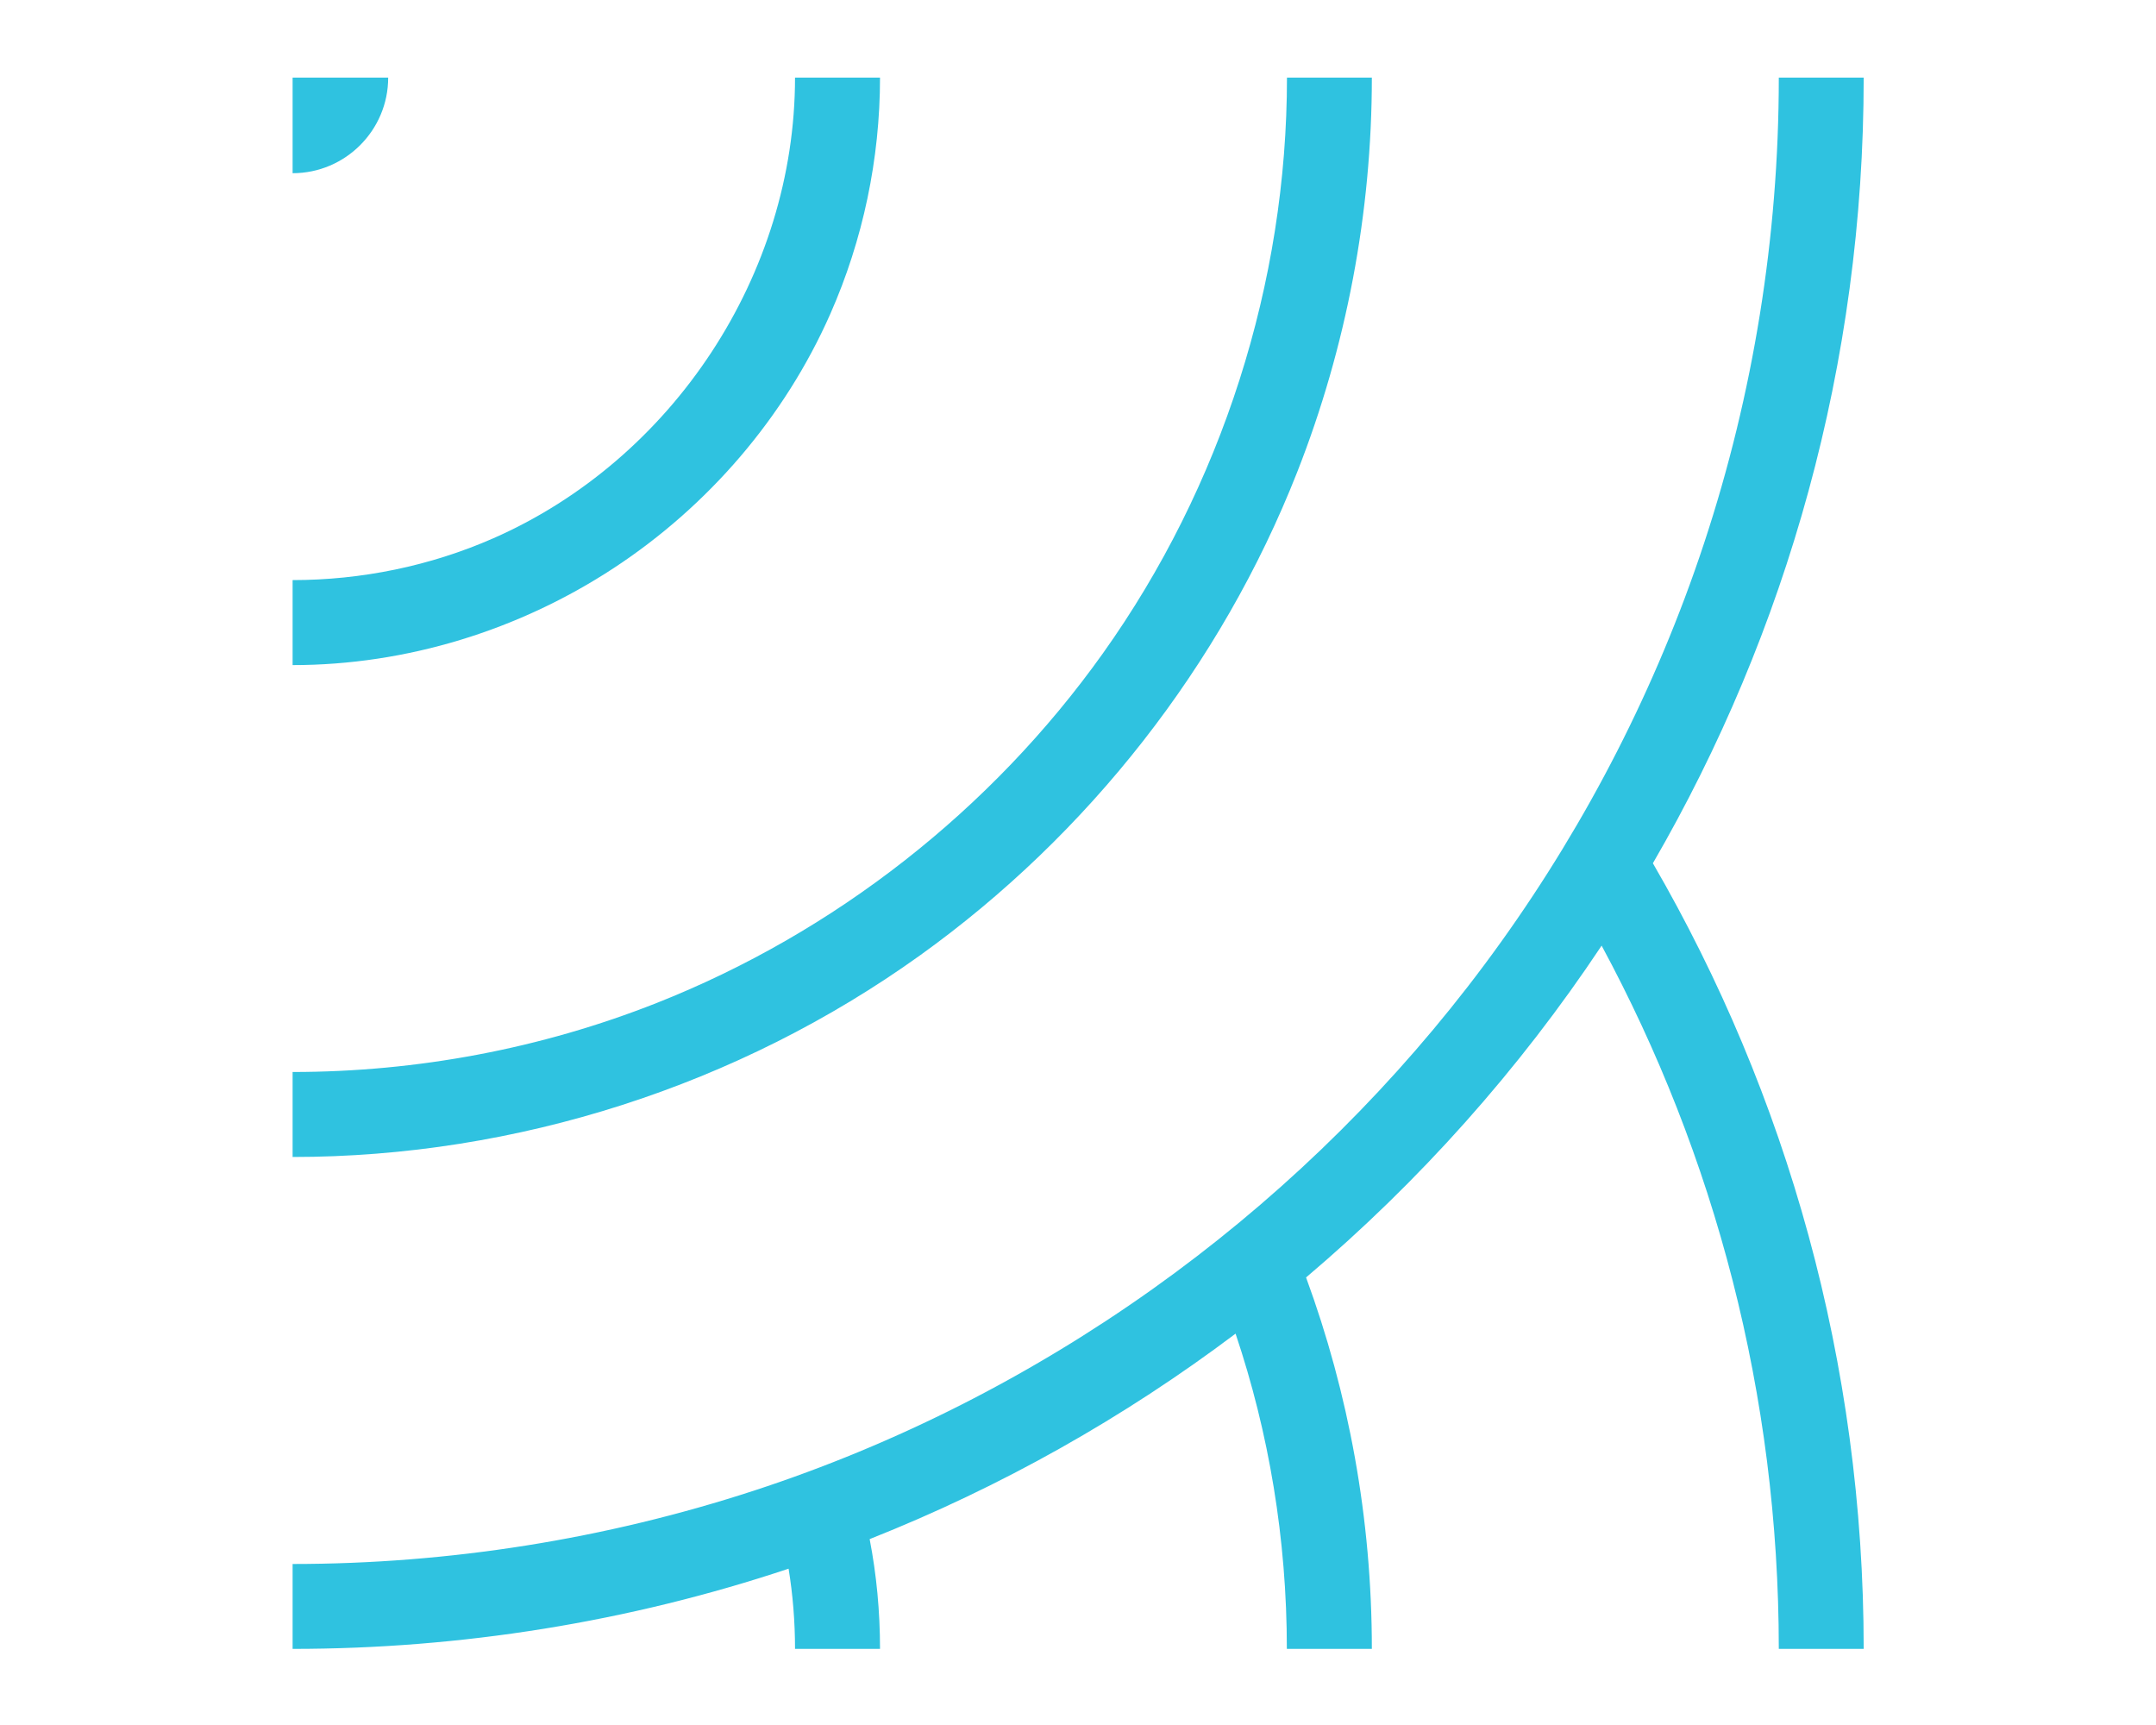 <?xml version="1.0" encoding="UTF-8" standalone="no" ?>
<!DOCTYPE svg PUBLIC "-//W3C//DTD SVG 1.1//EN" "http://www.w3.org/Graphics/SVG/1.1/DTD/svg11.dtd">
<svg xmlns="http://www.w3.org/2000/svg" version="1.1" width="1280"
	 height="1024" viewBox="0 0 1280 1024" xml:space="preserve">
<desc>Created with Fabric.js 5.3.0</desc>
	<defs>
</defs>
	<g transform="matrix(1 0 0 1 640 512)" id="background-logo">
<rect style="stroke: none; stroke-width: 0; stroke-dasharray: none; stroke-linecap: butt; stroke-dashoffset: 0; stroke-linejoin: miter; stroke-miterlimit: 4; fill: rgb(255,255,255); fill-opacity: 0; fill-rule: nonzero; opacity: 1;"
	  paint-order="stroke" x="-640" y="-512" rx="0" ry="0" width="1280" height="1024"/>
</g>
	<g transform="matrix(5.48 0 0 5.48 640.088 512.446)" id="logo-logo">
<g style="" paint-order="stroke">
		<g transform="matrix(1.182 0 0 -1.182 0 0)">
<path style="stroke: none; stroke-width: 1; stroke-dasharray: none; stroke-linecap: butt; stroke-dashoffset: 0; stroke-linejoin: miter; stroke-miterlimit: 4; fill: rgb(47,194,224); fill-rule: nonzero; opacity: 1;"
	  paint-order="stroke" transform=" translate(-140.816, -109.864)"
	  d="M 205.035 181.864 C 205.035 180.017 204.998 178.17 204.923 176.324 L 204.923 176.324 C 204.34 161.925 201.471 147.632 196.404 134.141 L 196.404 134.141 C 191.605 121.363 184.875 109.327 176.514 98.539 L 176.514 98.539 C 168.305 87.948 158.545 78.595 147.625 70.831 L 147.625 70.831 C 136.46 62.893 124.13 56.619 111.103 52.367 L 111.103 52.367 C 97.475 47.918 83.153 45.644 68.816 45.644 L 68.816 45.644 L 68.816 37.864 C 84.24 37.864 99.642 40.332 114.276 45.214 L 114.276 45.214 C 114.665 42.824 114.866 40.364 114.866 37.864 L 114.866 37.864 L 122.656 37.864 C 122.656 41.304 122.336 44.664 121.706 47.924 L 121.706 47.924 C 133.765 52.704 145.026 59.064 155.245 66.754 L 155.245 66.754 C 158.296 57.674 159.945 47.954 159.945 37.864 L 159.945 37.864 L 167.736 37.864 C 167.736 49.824 165.605 61.284 161.706 71.904 L 161.706 71.904 C 172.095 80.704 181.236 90.944 188.796 102.314 L 188.796 102.314 C 199.156 83.114 205.035 61.164 205.035 37.864 L 205.035 37.864 L 212.816 37.864 C 212.816 64.074 205.776 88.674 193.495 109.864 L 193.495 109.864 C 205.776 131.053 212.816 155.654 212.816 181.864 L 212.816 181.864 z M 159.956 181.864 C 159.956 163.069 153.983 144.39 143.074 129.085 L 143.074 129.085 C 132.877 114.78 118.522 103.515 102.18 97.056 L 102.18 97.056 C 91.589 92.87 80.202 90.734 68.816 90.734 L 68.816 90.734 L 68.816 82.944 C 89.307 82.944 109.676 89.479 126.328 101.426 L 126.328 101.426 C 141.747 112.488 153.925 128.011 160.88 145.678 L 160.88 145.678 C 165.404 157.172 167.736 169.512 167.736 181.864 L 167.736 181.864 z M 114.866 181.864 C 114.866 163.845 103.682 146.873 87.199 139.639 L 87.199 139.639 C 81.426 137.106 75.117 135.814 68.816 135.814 L 68.816 135.814 L 68.816 128.024 C 79.241 128.024 89.552 131.208 98.258 136.921 L 98.258 136.921 C 106.908 142.597 113.904 150.718 118.092 160.19 L 118.092 160.19 C 121.1 166.993 122.656 174.426 122.656 181.864 L 122.656 181.864 z M 68.816 181.864 L 68.816 173.104 C 73.646 173.104 77.576 177.034 77.576 181.864 L 77.576 181.864 z"
	  stroke-linecap="round"/>
</g>
</g>
</g>
</svg>